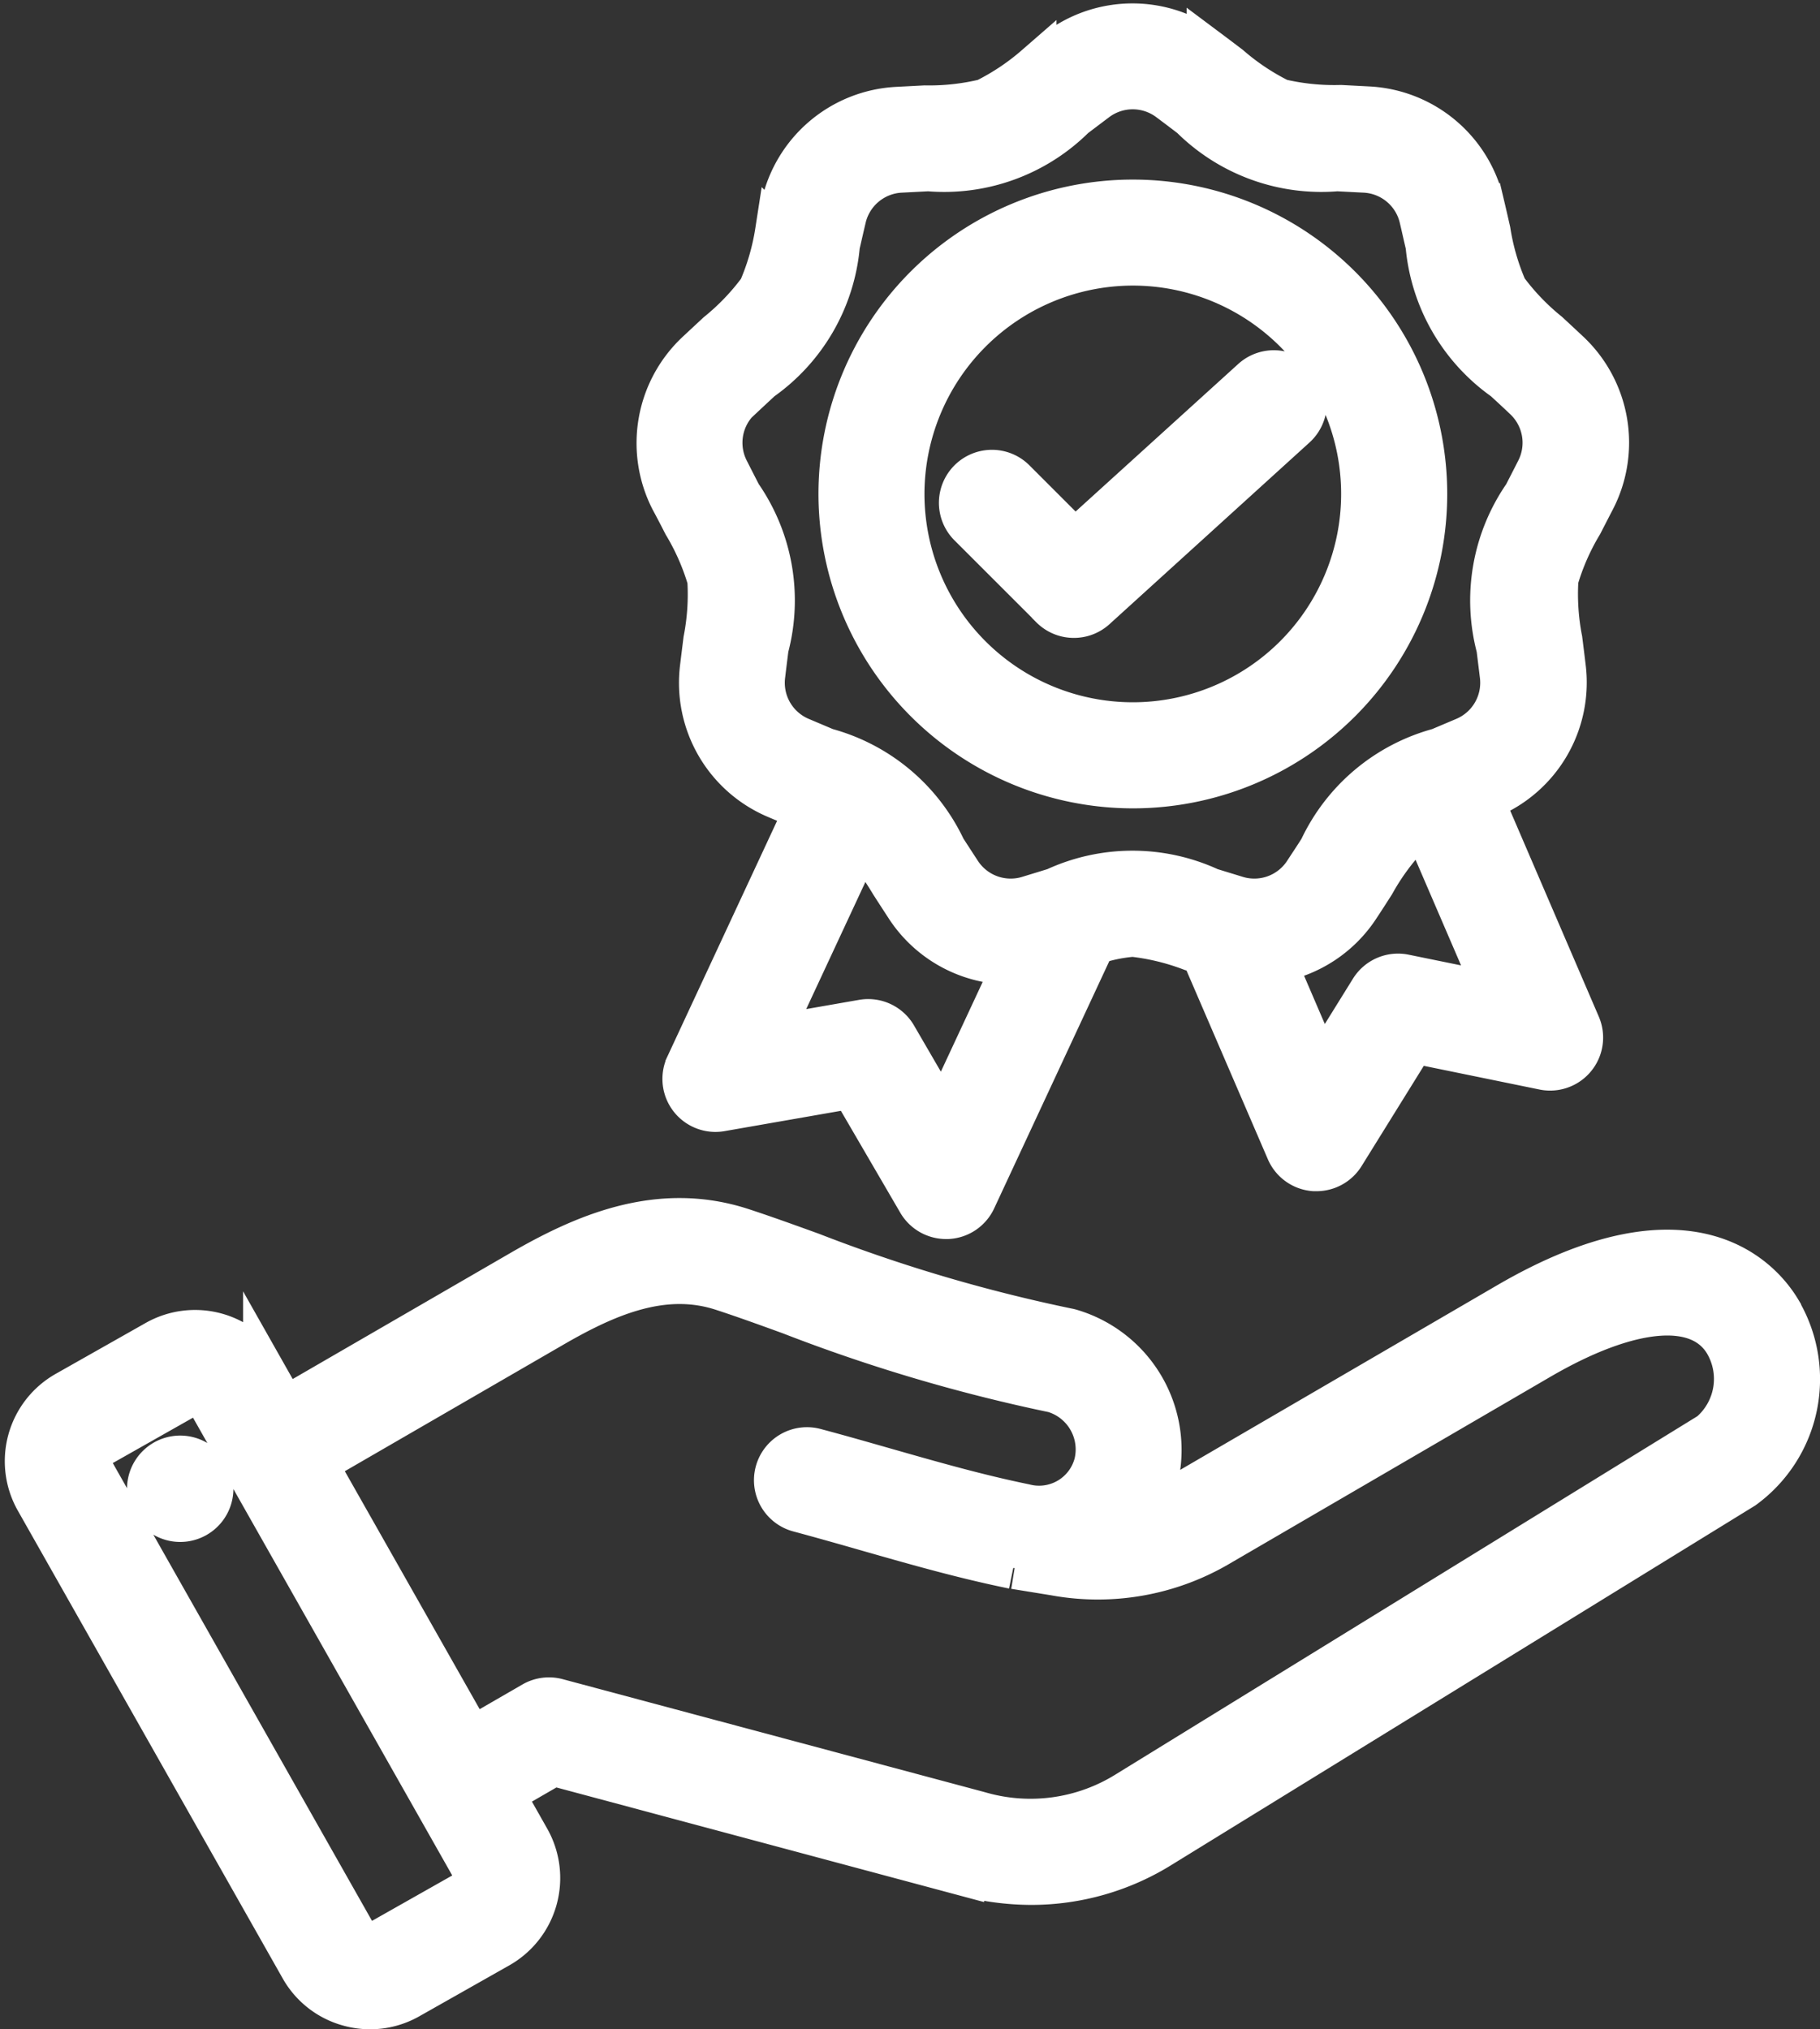 <svg xmlns="http://www.w3.org/2000/svg" width="43.286" height="48.258" viewBox="0 0 43.286 48.258">
  <rect x="0" y="0" width="43.286" height="48.258" fill="#333333" stroke="none"/>
  <path id="service" d="M76.094,38.584c-.41-.684-2.087-2.716-6.483-.156l-7.633,4.446a4.193,4.193,0,0,1-.964.415,3.182,3.182,0,0,0,.258-.664,2.976,2.976,0,0,0-2.026-3.563.76.76,0,0,0-.1-.025,38.18,38.18,0,0,1-6.086-1.8c-.605-.219-1.177-.425-1.663-.583-1.985-.644-3.773.149-5.259,1.009l-5.606,3.246-.494-.873a1.888,1.888,0,0,0-2.569-.712l-2.142,1.212a1.887,1.887,0,0,0-.712,2.569l6.3,11.126a1.872,1.872,0,0,0,1.137.887,1.9,1.9,0,0,0,.508.07,1.87,1.87,0,0,0,.923-.244l2.142-1.212a1.887,1.887,0,0,0,.712-2.569l-.608-1.075L46.92,49.4l9.743,2.611a6.266,6.266,0,0,0,1.626.219,5.827,5.827,0,0,0,3.084-.886l13.853-8.53a3.2,3.2,0,0,0,.868-4.225ZM44.874,52.4l-2.142,1.212a.366.366,0,0,1-.495-.137l-6.3-11.126a.368.368,0,0,1,.137-.495l2.142-1.212A.352.352,0,0,1,38.4,40.6a.377.377,0,0,1,.1.014.362.362,0,0,1,.219.17l6.3,11.125A.368.368,0,0,1,44.874,52.4Zm13.014-7.681.949.154a5.685,5.685,0,0,0,3.906-.687l7.633-4.446c2.153-1.254,3.8-1.395,4.411-.377a1.694,1.694,0,0,1-.361,2.147l-13.853,8.53a4.332,4.332,0,0,1-3.518.493L47.01,47.844a.762.762,0,0,0-.577.076l-1.454.84-3.7-6.529L46.9,38.977c1.256-.727,2.614-1.337,4.027-.879.463.15,1,.343,1.616.567a39.656,39.656,0,0,0,6.277,1.86,1.434,1.434,0,0,1,.981,1.706,1.375,1.375,0,0,1-1.672.986c-1.119-.23-2.184-.534-3.312-.856-.536-.153-1.091-.312-1.661-.464a.761.761,0,1,0-.394,1.47c.558.15,1.107.306,1.637.458,1.167.333,2.269.648,3.457.891M38.8,42.722a.765.765,0,1,1-.867-.646A.765.765,0,0,1,38.8,42.722Zm11.224-22.83a5.64,5.64,0,0,1,.579,1.318,5.643,5.643,0,0,1-.094,1.436c-.024.193-.051.407-.08.648a2.961,2.961,0,0,0,1.787,3.1l.6.255.095.04-2.828,6.075a.761.761,0,0,0,.821,1.071l3.109-.543L55.6,36.015a.761.761,0,0,0,.658.379h.035a.761.761,0,0,0,.655-.439l2.808-6.03L59.7,29.9a3.766,3.766,0,0,1,1-.219,5.637,5.637,0,0,1,1.4.342l.244.075,2.026,4.7a.761.761,0,0,0,.642.458l.057,0a.761.761,0,0,0,.646-.36l1.664-2.681,3.092.633a.761.761,0,0,0,.852-1.046l-2.3-5.347.162-.069a2.961,2.961,0,0,0,1.787-3.1c-.029-.241-.056-.456-.08-.648a5.637,5.637,0,0,1-.094-1.436,5.643,5.643,0,0,1,.579-1.317c.089-.173.187-.365.3-.582a2.961,2.961,0,0,0-.621-3.52c-.177-.166-.335-.313-.478-.445a5.641,5.641,0,0,1-.995-1.04,5.635,5.635,0,0,1-.4-1.381c-.043-.189-.091-.4-.147-.636a2.961,2.961,0,0,0-2.738-2.3l-.652-.034A5.638,5.638,0,0,1,64.2,9.8a5.637,5.637,0,0,1-1.2-.8c-.155-.117-.327-.248-.521-.393a2.961,2.961,0,0,0-3.574,0c-.194.146-.367.276-.521.393a5.639,5.639,0,0,1-1.2.8,5.637,5.637,0,0,1-1.431.157l-.652.034a2.961,2.961,0,0,0-2.738,2.3c-.055.236-.1.447-.147.636a5.635,5.635,0,0,1-.4,1.382,5.643,5.643,0,0,1-.995,1.04c-.142.132-.3.279-.478.445a2.961,2.961,0,0,0-.621,3.52C49.837,19.527,49.936,19.719,50.024,19.892Zm6.159,14.1-1.12-1.927a.761.761,0,0,0-.789-.367l-2.2.384,2.17-4.66a9.156,9.156,0,0,1,.711,1.022c.105.163.223.345.355.548A2.959,2.959,0,0,0,57.8,30.342c.028,0,.056,0,.084,0ZM67.16,30.621a.761.761,0,0,0-.8.344l-1.175,1.893-1.1-2.56a2.962,2.962,0,0,0,1.994-1.31c.133-.2.25-.385.355-.548a5.64,5.64,0,0,1,.851-1.16,1.808,1.808,0,0,1,.336-.213l1.723,4ZM51.39,16.9c.175-.164.331-.309.471-.439a4.39,4.39,0,0,0,1.847-3.2c.043-.187.09-.395.145-.628a1.432,1.432,0,0,1,1.341-1.125l.643-.033a4.389,4.389,0,0,0,3.471-1.263c.153-.116.323-.244.514-.388a1.432,1.432,0,0,1,1.75,0c.192.143.362.272.514.388a4.39,4.39,0,0,0,3.471,1.263l.643.033a1.432,1.432,0,0,1,1.341,1.125c.055.233.1.441.145.628a4.389,4.389,0,0,0,1.847,3.2c.14.13.3.275.471.439a1.432,1.432,0,0,1,.3,1.723c-.108.214-.205.4-.293.574a4.39,4.39,0,0,0-.641,3.637c.024.19.05.4.079.639a1.432,1.432,0,0,1-.875,1.516l-.593.251a4.39,4.39,0,0,0-2.83,2.374c-.1.161-.22.34-.351.54a1.432,1.432,0,0,1-1.645.6l-.616-.189a4.39,4.39,0,0,0-3.694,0l-.616.189a1.432,1.432,0,0,1-1.645-.6c-.131-.2-.247-.38-.351-.54a4.389,4.389,0,0,0-2.83-2.374l-.593-.251a1.432,1.432,0,0,1-.875-1.516c.028-.238.055-.449.079-.639a4.389,4.389,0,0,0-.641-3.637c-.087-.17-.185-.36-.293-.574a1.432,1.432,0,0,1,.3-1.723ZM60.7,26.151a6.977,6.977,0,1,0-6.977-6.977A6.985,6.985,0,0,0,60.7,26.151Zm0-12.433a5.455,5.455,0,1,1-5.456,5.455A5.462,5.462,0,0,1,60.7,13.718ZM58.759,21.87,56.8,19.912a.761.761,0,0,1,1.076-1.076l1.446,1.446,4.22-3.829a.761.761,0,1,1,1.023,1.127L59.809,21.9a.761.761,0,0,1-1.049-.025Z" transform="translate(-33.757 -7.426)" fill="#fff" stroke="#fff" stroke-width="1"/>
</svg>
